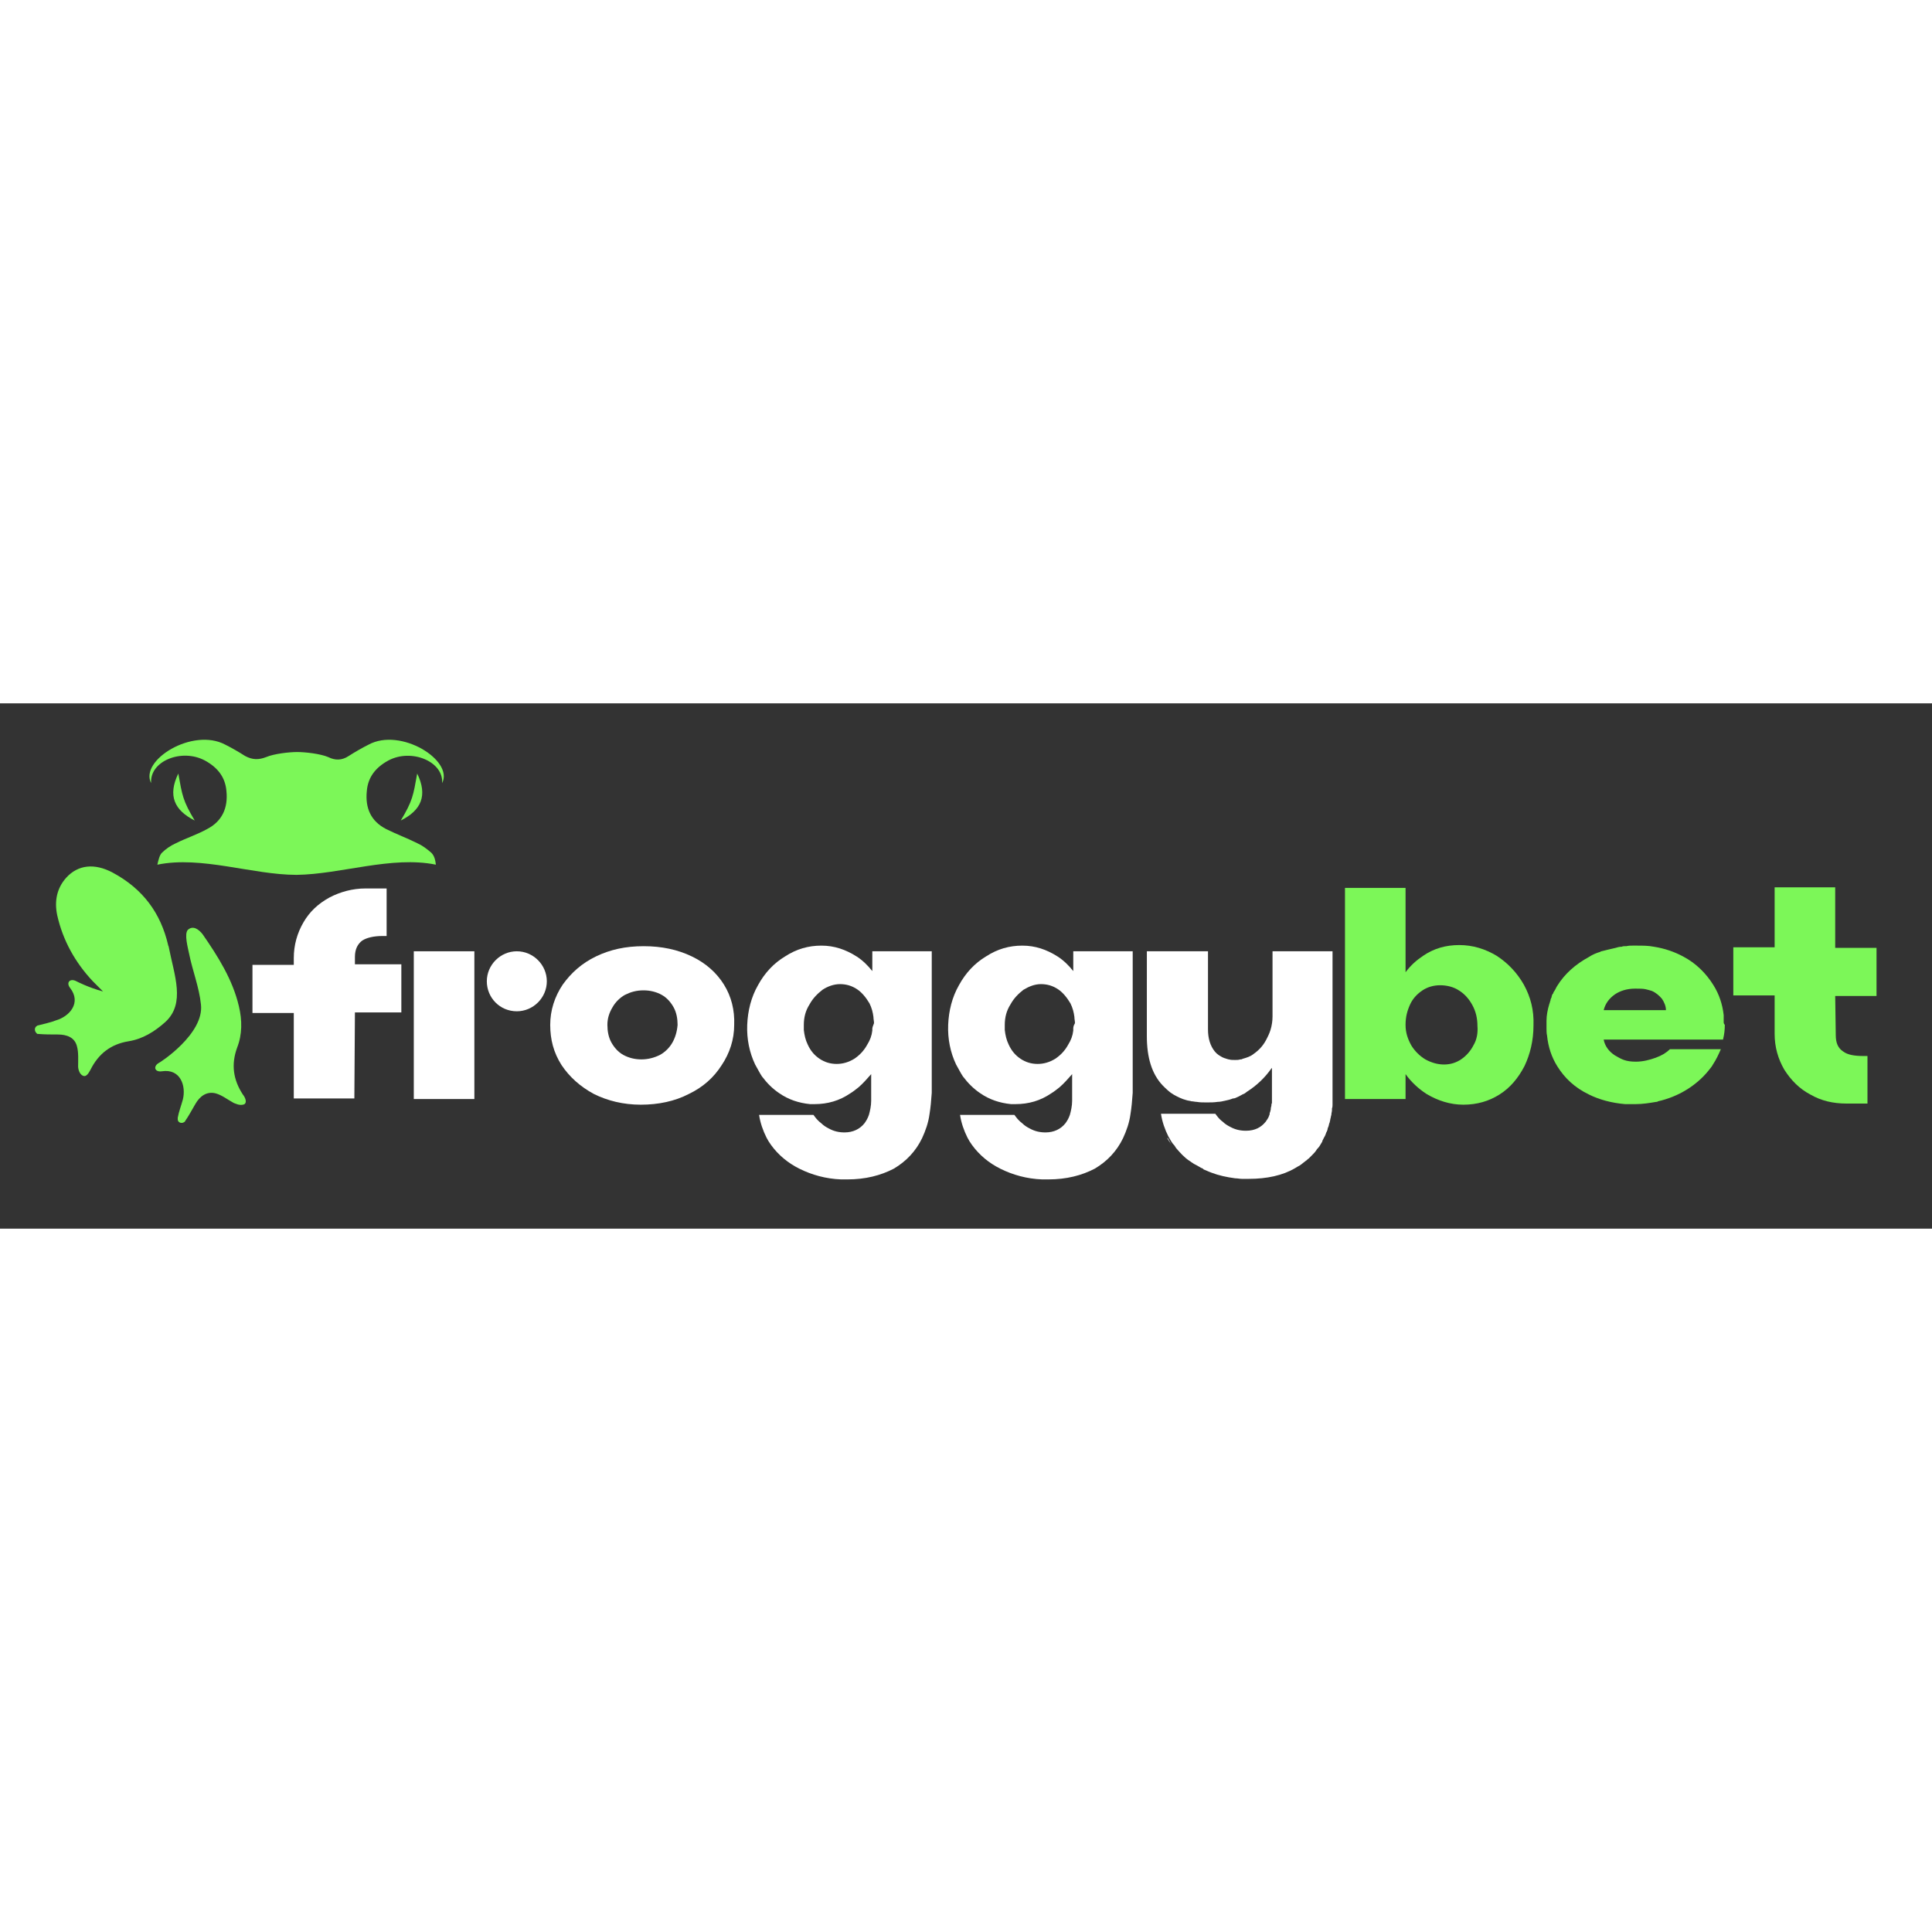 <?xml version="1.0" encoding="utf-8"?>
<!-- Generator: Adobe Illustrator 26.5.0, SVG Export Plug-In . SVG Version: 6.00 Build 0)  -->
<svg xmlns="http://www.w3.org/2000/svg" xmlns:xlink="http://www.w3.org/1999/xlink" version="1.1" id="Слой_2" x="0px" y="0px" viewBox="0 0 341.3 92.8" style="enable-background:new 0 0 341.3 92.8;" xml:space="preserve" width="60" height="60">
<rect x="0" y="0" width="341.3" height="92.8" fill="#333333" stroke="none"/>
<style type="text/css">
	.st0{fill:#FFFFFF;}
	.st1{fill:#7CF758;}
</style>
<path id="path1" class="st0" d="M73.1,43.8v26.1h10.7V43.8H73.1z"/>
<path id="path2" class="st0" d="M127.9,49.7c-1.3-2.1-3.2-3.8-5.7-5c-2.5-1.2-5.3-1.8-8.5-1.8c-3.2,0-5.9,0.6-8.4,1.8  c-2.5,1.2-4.4,2.9-5.9,5c-1.4,2.1-2.2,4.5-2.2,7.1c0,2.6,0.6,4.9,2,7.1c1.4,2.1,3.3,3.8,5.7,5.1c2.4,1.2,5.2,1.9,8.3,1.9  c3.1,0,6-0.6,8.5-1.9c2.5-1.2,4.4-2.9,5.8-5.1c1.4-2.1,2.2-4.5,2.2-7.1C129.8,54.2,129.2,51.8,127.9,49.7z M118.8,59.9  c-0.5,0.9-1.3,1.7-2.2,2.2c-1,0.5-2.1,0.8-3.3,0.8c-1.2,0-2.3-0.3-3.2-0.8c-0.9-0.5-1.6-1.3-2.1-2.2c-0.5-0.9-0.7-2-0.7-3.1  c0-1.1,0.3-2.1,0.9-3.1c0.5-0.9,1.3-1.7,2.2-2.2c1-0.5,2-0.8,3.3-0.8c1.2,0,2.3,0.3,3.2,0.8c0.9,0.5,1.6,1.3,2.1,2.2  c0.5,0.9,0.7,2,0.7,3.1C119.6,58,119.3,59,118.8,59.9L118.8,59.9z"/>
<path id="path3" class="st0" d="M154.1,43.8v3.5c-0.8-1-1.7-1.9-2.8-2.6c-1.9-1.2-3.9-1.9-6.2-1.9c-2.3,0-4.4,0.6-6.4,1.9  c-2,1.2-3.6,2.9-4.8,5.1c-1.2,2.1-1.8,4.5-1.9,7c-0.1,2.5,0.4,4.9,1.4,7c0.4,0.7,0.8,1.5,1.2,2.1c0.9,1.2,1.9,2.2,3.1,3  c1.6,1.1,3.4,1.7,5.4,1.9c0.3,0,0.6,0,0.8,0c2.3,0,4.4-0.6,6.3-1.9c0.5-0.3,1-0.7,1.5-1.1c0.8-0.7,1.5-1.5,2.2-2.3v4.7  c0,0.9-0.2,1.8-0.4,2.5c-0.2,0.6-0.5,1.1-0.8,1.5c-0.8,1-2,1.6-3.5,1.6c-1,0-1.9-0.2-2.8-0.7c-0.4-0.2-0.9-0.5-1.3-0.9l0,0  c-0.4-0.3-0.8-0.7-1.1-1.1c-0.1-0.1-0.2-0.3-0.3-0.4h-9.6c0.2,1.4,0.7,2.8,1.3,4c0.2,0.4,0.5,0.9,0.8,1.3c0,0,0,0,0,0  c1.3,1.8,3,3.2,5,4.2c2.2,1.1,4.7,1.8,7.4,1.9c0.4,0,0.7,0,1.1,0c3.2,0,5.9-0.7,8.2-1.9c2.2-1.3,3.9-3.1,5-5.4  c0.6-1.3,1.1-2.7,1.3-4.2c0.2-1.2,0.3-2.4,0.4-3.8V43.8L154.1,43.8L154.1,43.8z M154.1,57.5c0,0.1,0,0.2,0,0.3  c-0.1,0.9-0.4,1.7-0.9,2.5c-0.6,1.1-1.4,1.9-2.3,2.5c-1,0.6-2,0.9-3.1,0.9c-1.1,0-2.1-0.3-3-0.9c-0.9-0.6-1.6-1.4-2.1-2.5  c-0.4-0.8-0.6-1.7-0.7-2.6c0-0.3,0-0.6,0-0.9c0-1.3,0.3-2.5,1-3.6c0.6-1.1,1.4-1.9,2.3-2.6c0.9-0.6,2-1,3.1-1c1.1,0,2.1,0.3,3,0.9  c0.9,0.6,1.6,1.5,2.2,2.5c0.4,0.8,0.6,1.6,0.7,2.4c0,0.4,0.1,0.7,0.1,1.1C154.2,57,154.1,57.3,154.1,57.5L154.1,57.5z"/>
<path id="path4" class="st0" d="M189.6,43.8v3.5c-0.8-1-1.7-1.9-2.8-2.6c-1.9-1.2-3.9-1.9-6.2-1.9c-2.3,0-4.4,0.6-6.4,1.9  c-2,1.2-3.6,2.9-4.8,5.1c-1.2,2.1-1.8,4.5-1.9,7c-0.1,2.5,0.4,4.9,1.4,7c0.4,0.7,0.8,1.5,1.2,2.1c0.9,1.2,1.9,2.2,3.1,3  c1.6,1.1,3.4,1.7,5.4,1.9c0.3,0,0.6,0,0.8,0c2.3,0,4.4-0.6,6.3-1.9c0.5-0.3,1-0.7,1.5-1.1c0.8-0.7,1.5-1.5,2.2-2.3v4.7  c0,0.9-0.2,1.8-0.4,2.5c-0.2,0.6-0.5,1.1-0.8,1.5c-0.8,1-2,1.6-3.5,1.6c-1,0-1.9-0.2-2.8-0.7c-0.4-0.2-0.9-0.5-1.3-0.9c0,0,0,0,0,0  c-0.4-0.3-0.8-0.7-1.1-1.1c-0.1-0.1-0.2-0.3-0.3-0.4h-9.6c0.2,1.4,0.7,2.8,1.3,4c0.2,0.4,0.5,0.9,0.8,1.3c0,0,0,0,0,0  c1.3,1.8,3,3.2,5,4.2c2.2,1.1,4.7,1.8,7.4,1.9c0.4,0,0.7,0,1.1,0c3.2,0,5.9-0.7,8.2-1.9c2.2-1.3,3.9-3.1,5-5.4  c0.6-1.3,1.1-2.7,1.3-4.2c0.2-1.2,0.3-2.4,0.4-3.8V43.8L189.6,43.8L189.6,43.8z M189.6,57.5c0,0.1,0,0.2,0,0.3  c-0.1,0.9-0.4,1.7-0.9,2.5c-0.6,1.1-1.4,1.9-2.3,2.5c-1,0.6-2,0.9-3.1,0.9c-1.1,0-2.1-0.3-3-0.9c-0.9-0.6-1.6-1.4-2.1-2.5  c-0.4-0.8-0.6-1.7-0.7-2.6c0-0.3,0-0.6,0-0.9c0-1.3,0.3-2.5,1-3.6c0.6-1.1,1.4-1.9,2.3-2.6c1-0.6,2-1,3.1-1c1.1,0,2.1,0.3,3,0.9  c0.9,0.6,1.6,1.5,2.2,2.5c0.4,0.8,0.6,1.6,0.7,2.4c0,0.4,0.1,0.7,0.1,1.1C189.6,57,189.6,57.3,189.6,57.5z"/>
<path id="path5" class="st0" d="M91.3,54.4c2.9,0,5.3-2.4,5.3-5.3c0-2.9-2.4-5.3-5.3-5.3c-2.9,0-5.3,2.4-5.3,5.3  C86,52,88.3,54.4,91.3,54.4z"/>
<path id="path6" class="st0" d="M218.4,69.8c0.5-0.2,1-0.4,1.4-0.7C219.4,69.4,218.9,69.6,218.4,69.8z"/>
<path id="path7" class="st0" d="M235.4,43.8v25.1c0,0.3,0,0.6,0,1v0c0,0.2,0,0.4,0,0.7c0,0.1,0,0.2,0,0.3c0,0.2,0,0.4-0.1,0.7  c0,0,0,0,0,0c0,0.1,0,0.2,0,0.3c0,0.2-0.1,0.5-0.1,0.7c0,0.2-0.1,0.3-0.1,0.5c0,0.1-0.1,0.3-0.1,0.4c0,0.2-0.1,0.4-0.1,0.5  c0,0.1-0.1,0.2-0.1,0.3c0,0.1-0.1,0.3-0.1,0.4c-0.1,0.2-0.2,0.5-0.2,0.7c-0.1,0.1-0.1,0.3-0.2,0.4c-0.1,0.3-0.2,0.6-0.4,0.9  c-0.1,0.2-0.2,0.4-0.3,0.6c0,0,0,0,0,0.1c-0.1,0.2-0.2,0.3-0.3,0.5c-0.1,0.2-0.3,0.5-0.5,0.7c-0.1,0.1-0.2,0.2-0.3,0.4  c-0.2,0.3-0.5,0.6-0.8,0.9c-0.1,0.1-0.2,0.2-0.2,0.2c-0.1,0.1-0.2,0.2-0.3,0.3c-0.2,0.1-0.3,0.3-0.5,0.4c-0.3,0.2-0.6,0.5-0.9,0.7  c-0.1,0.1-0.3,0.2-0.5,0.3c-0.2,0.1-0.3,0.2-0.5,0.3c-2.2,1.3-5,1.9-8.2,1.9c-0.4,0-0.8,0-1.2,0c-0.4,0-0.8-0.1-1.2-0.1  c-1.5-0.2-2.9-0.5-4.2-1c-0.2-0.1-0.3-0.1-0.5-0.2c-0.2-0.1-0.5-0.2-0.7-0.3c-0.1,0-0.2-0.1-0.3-0.2c-0.1-0.1-0.3-0.1-0.4-0.2  c-0.2-0.1-0.5-0.3-0.7-0.4c-0.1,0-0.1-0.1-0.2-0.1c-0.2-0.1-0.4-0.2-0.5-0.3c-0.2-0.1-0.4-0.3-0.6-0.4c-0.9-0.6-1.6-1.4-2.3-2.2  c-0.1-0.1-0.1-0.2-0.2-0.3c-0.1-0.2-0.3-0.4-0.4-0.5c-0.3-0.4-0.5-0.8-0.8-1.3c-0.6-1.2-1.1-2.6-1.3-4h9.6c0.1,0.1,0.2,0.3,0.3,0.4  c0,0,0,0,0,0c0.3,0.4,0.7,0.8,1,1c0.4,0.4,0.9,0.7,1.3,0.9c0.9,0.5,1.8,0.7,2.8,0.7c1.6,0,2.7-0.6,3.5-1.6c0.1-0.1,0.1-0.2,0.2-0.3  c0.1-0.1,0.1-0.2,0.2-0.3c0-0.1,0.1-0.1,0.1-0.2c0-0.1,0.1-0.2,0.1-0.2c0,0,0,0,0-0.1c0.1-0.1,0.1-0.3,0.1-0.4  c0-0.1,0.1-0.2,0.1-0.3c0-0.1,0.1-0.3,0.1-0.4c0-0.1,0-0.1,0-0.2c0-0.1,0.1-0.3,0.1-0.4c0-0.2,0-0.3,0.1-0.5c0,0,0-0.1,0-0.1  c0-0.2,0-0.4,0-0.6v-5.5c0,0-0.1,0.1-0.1,0.1v0c0,0,0,0,0,0c-1.2,1.7-2.6,3-4.3,4.1c-0.1,0.1-0.3,0.2-0.4,0.3c0,0,0,0,0,0  c-0.5,0.2-0.9,0.5-1.4,0.7c-0.2,0.1-0.4,0.2-0.7,0.2c-0.5,0.2-0.9,0.3-1.4,0.4c-0.4,0.1-0.9,0.2-1.3,0.2c-0.6,0.1-1.3,0.1-1.9,0.1  c-0.7,0-1.2,0-1.8-0.1c-0.3,0-0.6-0.1-0.9-0.1c-0.3-0.1-0.6-0.1-0.9-0.2h0c-0.8-0.2-1.6-0.6-2.3-1c-0.7-0.4-1.3-1-1.9-1.6  c-1.9-2-2.8-4.9-2.8-8.7V43.8h10.8v13.8c0,1.6,0.4,2.9,1.2,3.9c0.4,0.5,0.9,0.8,1.5,1.1c0.1,0,0.2,0.1,0.3,0.1  c0.1,0,0.2,0.1,0.3,0.1c0.1,0,0.2,0.1,0.4,0.1c0.3,0.1,0.7,0.1,1.1,0.1c0.3,0,0.6,0,0.9-0.1c0.1,0,0.3,0,0.4-0.1  c0.7-0.2,1.4-0.4,2-0.9c1-0.7,1.8-1.6,2.4-2.9c0.2-0.4,0.5-1,0.7-1.9c0.2-0.9,0.2-1.6,0.2-1.8c0-1.5,0-5.7,0-11.5L235.4,43.8  L235.4,43.8z"/>
<path id="path8" class="st0" d="M207,78c-0.3-0.4-0.6-0.8-0.8-1.2l0.1,0C206.5,77.1,206.7,77.6,207,78L207,78z"/>
<path id="path9" class="st0" d="M215.8,74.1c-0.4-0.3-0.8-0.6-1-1C215.1,73.5,215.5,73.8,215.8,74.1z"/>
<path id="path10" class="st1" d="M269.2,49.7c-1.2-2.1-2.8-3.8-4.8-5.1c-2-1.2-4.2-1.9-6.6-1.9c-2.4,0-4.5,0.6-6.4,1.9  c-1.2,0.8-2.2,1.7-3.1,2.9V32.6h-10.7v37.3h10.7v-4.4c1,1.4,2.3,2.6,3.7,3.5c2,1.2,4.2,1.9,6.5,1.9c2.4,0,4.5-0.6,6.4-1.8  c1.9-1.2,3.3-2.9,4.4-5c1-2.1,1.6-4.5,1.6-7.2C271,54.2,270.4,51.9,269.2,49.7L269.2,49.7z M260.3,60.4c-0.5,1-1.3,1.9-2.2,2.5  c-0.9,0.6-1.9,0.9-3,0.9c-1.1,0-2.2-0.3-3.3-0.9c-1-0.6-1.9-1.5-2.5-2.5c-0.6-1.1-1-2.2-1-3.6s0.3-2.5,0.8-3.6  c0.5-1.1,1.3-1.9,2.2-2.5c0.9-0.6,2-0.9,3.1-0.9c1.2,0,2.4,0.3,3.3,0.9c1,0.6,1.8,1.5,2.4,2.6s0.9,2.3,0.9,3.7  C261.1,58.2,260.9,59.4,260.3,60.4L260.3,60.4z"/>
<path id="path11" class="st1" d="M304.5,56.3c0-0.3,0-0.5,0-0.8c0,0,0-0.1,0-0.1c0-0.1,0-0.2,0-0.3c-0.2-1.9-0.8-3.7-1.8-5.3  c-1.3-2.1-3.1-3.9-5.4-5.1c-1.5-0.8-3.2-1.4-5.1-1.7c-1-0.2-2-0.2-3.1-0.2h-0.3c-0.1,0-0.3,0-0.4,0c-0.4,0-0.7,0-1.1,0.1  c-0.1,0-0.2,0-0.3,0c-0.2,0-0.3,0-0.5,0.1c0,0-0.1,0-0.1,0c-0.3,0-0.7,0.1-1,0.2c-0.9,0.2-1.7,0.4-2.5,0.6c-0.1,0-0.2,0.1-0.2,0.1  c-0.7,0.2-1.4,0.5-2,0.9c-2.4,1.3-4.3,3-5.6,5.1c-0.2,0.3-0.3,0.6-0.5,0.9c-0.1,0.1-0.2,0.3-0.2,0.4c0,0,0,0.1-0.1,0.1  c-0.1,0.2-0.2,0.4-0.2,0.6c-0.1,0.2-0.2,0.4-0.2,0.6c-0.1,0.2-0.1,0.4-0.2,0.6c-0.3,1-0.5,2-0.5,3c0,0.1,0,0.2,0,0.4  c0,0.1,0,0.2,0,0.3v0.1c0,0.1,0,0.3,0,0.4c0,0.5,0,1,0.1,1.4c0.2,2,0.8,3.8,1.8,5.4c1.3,2.1,3.1,3.8,5.6,5c1.8,0.9,4,1.5,6.4,1.7  c0,0,0,0,0.1,0c0.2,0,0.3,0,0.5,0c0.3,0,0.6,0,0.9,0c0.1,0,0.1,0,0.2,0h0.1c1.3,0,2.5-0.2,3.7-0.4c0.1,0,0.2,0,0.3-0.1  c3.6-0.8,6.8-2.8,8.9-5.4c0.3-0.4,0.6-0.7,0.8-1.1c0.6-0.9,1-1.8,1.4-2.7h-9c-0.6,0.6-1.4,1.1-2.5,1.5c-1.1,0.4-2.3,0.7-3.5,0.7  c-1.8,0-2.5-0.4-3.7-1.1c-1.1-0.7-1.8-1.7-2-2.8h21.1c0,0,0-0.1,0-0.1c0.2-0.8,0.3-1.6,0.3-2.5v0C304.5,56.6,304.5,56.4,304.5,56.3  L304.5,56.3z M283.3,54.2c0.3-1.2,1-2.1,2-2.8c0.9-0.6,2.1-1,3.5-1h0c0.1,0,0.2,0,0.3,0c0.6,0,1.1,0,1.6,0.1  c0.4,0.1,0.8,0.2,1.1,0.3c0.7,0.3,1.3,0.8,1.8,1.4c0.4,0.6,0.7,1.3,0.7,2H283.3L283.3,54.2z"/>
<path id="path12" class="st0" d="M62.6,69.8H51.9V54.7h-7.3v-8.5h7.3V45c0-2.3,0.6-4.4,1.7-6.3c1.1-1.9,2.6-3.3,4.6-4.4  c1.9-1,4.1-1.6,6.4-1.6h3.7v8.4h-0.7c-1.6,0-2.8,0.3-3.6,0.8c-0.8,0.6-1.3,1.5-1.3,2.9v1.3h8.2v8.5h-8.2L62.6,69.8L62.6,69.8z"/>
<path id="path13" class="st1" d="M324.3,58.6c0,1.4,0.4,2.3,1.3,2.9c0.8,0.6,2,0.8,3.6,0.8h0.7v8.4h-3.7c-2.4,0-4.5-0.5-6.4-1.6  c-1.9-1-3.4-2.5-4.6-4.4c-1.1-1.9-1.7-4-1.7-6.3v-6.8h-7.3v-8.5h7.3V32.5h10.7v10.7h7.3v8.5h-7.3L324.3,58.6L324.3,58.6z"/>
<path id="path14" class="st1" d="M34.4,20.7c-3.6-1.8-4.8-4.4-2.9-8.3C32.2,16.3,32.3,17.2,34.4,20.7z"/>
<path id="path15" class="st1" d="M70.8,20.7c3.6-1.8,4.8-4.4,2.9-8.3C73,16.3,72.9,17.2,70.8,20.7z"/>
<path id="path16" class="st1" d="M41.3,70.6c-1.1-0.6-2.1-1.4-3.2-1.7c-1.6-0.4-2.8,0.5-3.6,1.9c-0.6,1-1.1,2-1.8,3  c0,0.1-0.1,0.1-0.2,0.2c-0.5,0.3-1.1,0-1.1-0.5c0-0.1,0-0.2,0-0.3c0.2-1.1,0.6-2.1,0.9-3.2c0.6-2.4-0.4-5.5-3.7-5  c-1.3,0.2-1.6-0.9-0.5-1.5c0.1,0,8-5.1,7.4-10.3c-0.3-3-1.5-6-2.1-9c-0.2-1-0.9-3.5-0.2-4.2c0.9-0.8,1.9-0.1,2.6,0.8  c2.7,3.9,5.3,8,6.4,12.7c0.6,2.5,0.6,5-0.3,7.3c-1.1,3-0.7,5.7,1,8.3c0.1,0.1,0.9,1.2,0.3,1.7C42.4,71.2,41.4,70.6,41.3,70.6  L41.3,70.6z"/>
<path id="path17" class="st1" d="M29.2,56.3c-1.9,1.7-4,3-6.5,3.4c-3.1,0.5-5.3,2.2-6.7,5c-0.1,0.1-0.6,1.4-1.3,1.1  c-0.8-0.3-0.9-1.5-0.9-1.6c0-1.2,0.1-2.5-0.2-3.6c-0.4-1.6-1.8-2.1-3.4-2.1c-1.2,0-2.3,0-3.5-0.1c-0.1,0-0.2,0-0.2-0.1  C6.1,58,6,57.3,6.5,57c0.1-0.1,0.2-0.1,0.2-0.1c1.1-0.3,2.2-0.5,3.2-0.9c2.4-0.7,4.5-3.1,2.5-5.7c-0.8-1,0-1.8,1.1-1.2  c0,0,2.1,1.1,4.7,1.8c-0.6-0.6-1.2-1.2-1.8-1.8c-3.1-3.3-5.3-7.2-6.3-11.7c-0.5-2.4-0.1-4.7,1.6-6.6c2.1-2.3,5-2.6,8.2-0.9  c5.4,2.9,8.5,7.2,9.8,12.8c0,0.1,0.1,0.2,0.1,0.3C30.8,48.1,32.8,53,29.2,56.3L29.2,56.3z"/>
<path id="path18" class="st1" d="M78.1,14.1c0.3-3.8-5.4-6.2-9.5-4c-2.2,1.2-3.6,2.9-3.8,5.4c-0.3,3,0.7,5.3,3.4,6.7  c1.8,0.9,3.7,1.6,5.5,2.5c0.9,0.4,1.7,1,2.5,1.7c0.5,0.5,0.7,1.2,0.8,2.1c-7.8-1.6-16.8,1.7-24.6,1.8c-7.8,0-16.8-3.4-24.6-1.8  c0.2-0.9,0.4-1.7,0.8-2.1c0.7-0.7,1.6-1.3,2.5-1.7c1.8-0.9,3.7-1.5,5.5-2.5c2.7-1.4,3.7-3.8,3.4-6.7c-0.2-2.5-1.6-4.2-3.8-5.4  c-4.1-2.2-9.8,0.1-9.5,4c-2.1-4,7.3-9.9,13.1-6.8c1.2,0.6,2.4,1.3,3.5,2C44.6,10,45.7,10,47,9.5c1.4-0.6,4.1-0.9,5.5-0.9  c1.4,0,4.1,0.3,5.5,0.9c1.2,0.6,2.4,0.6,3.6-0.2c1.1-0.7,2.3-1.4,3.5-2C70.8,4.2,80.2,10.1,78.1,14.1L78.1,14.1z"/>
</svg>
